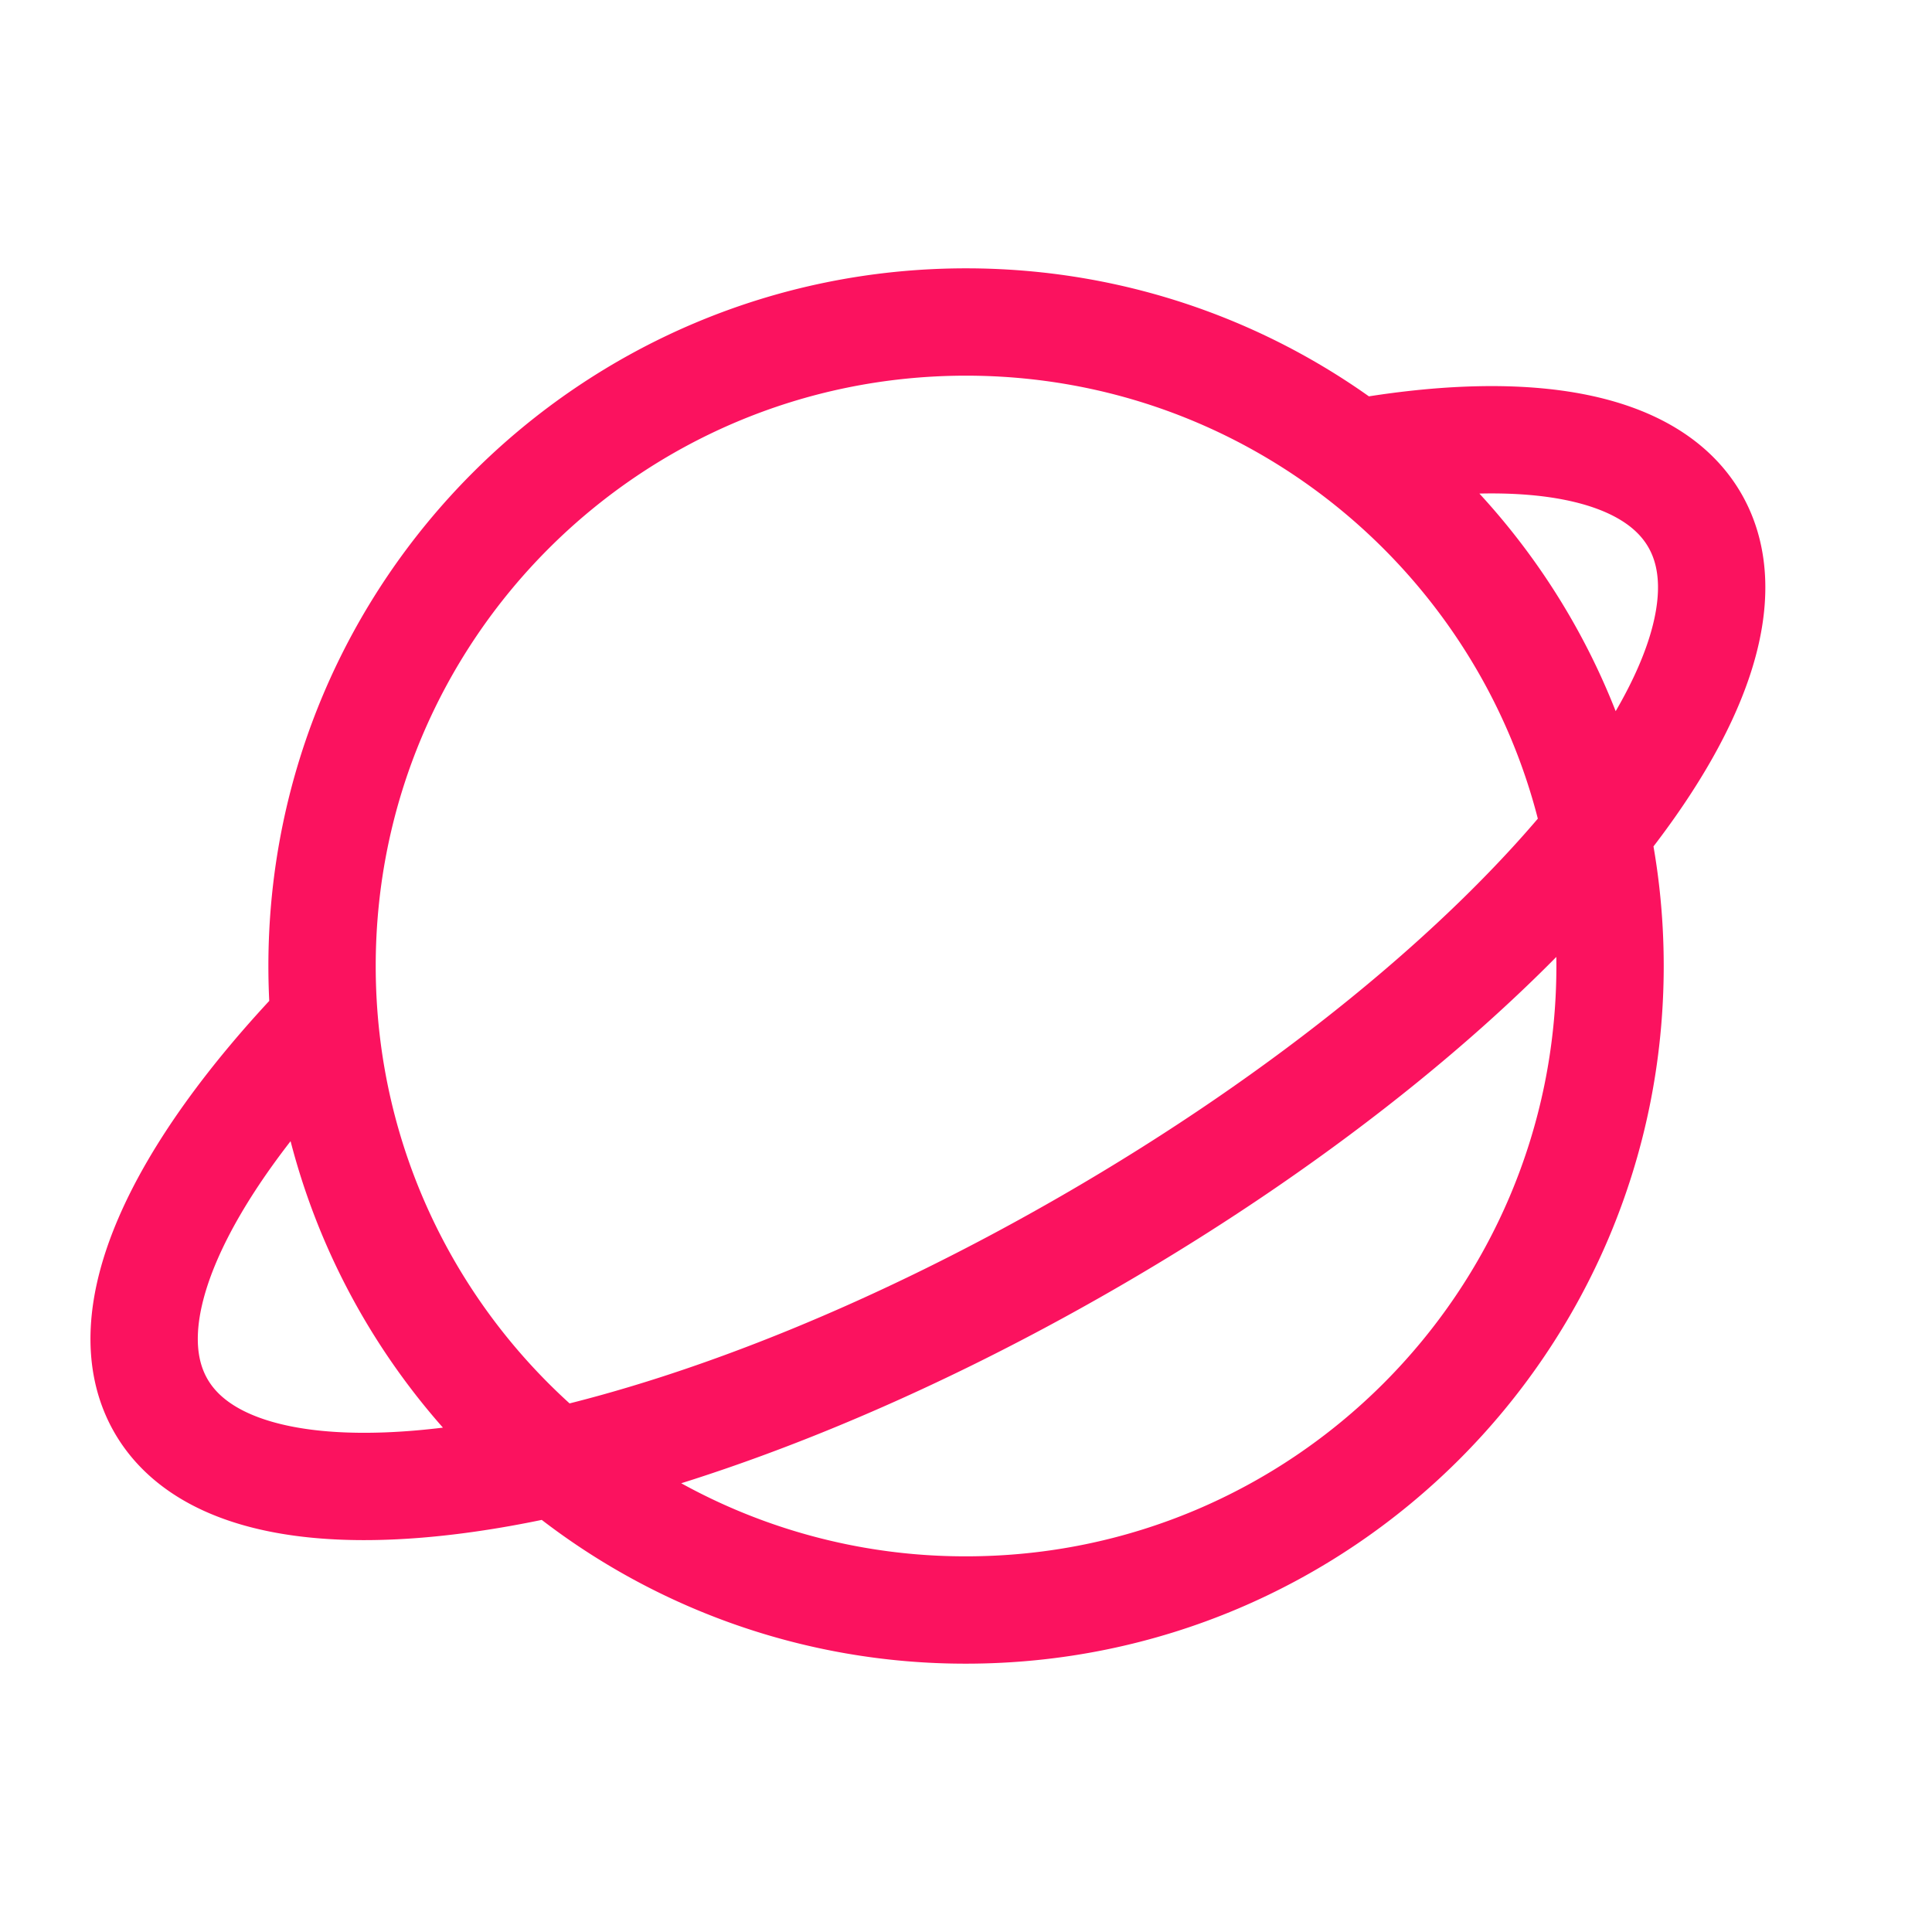 <?xml version="1.0" encoding="UTF-8"?>
<svg xmlns="http://www.w3.org/2000/svg" xmlns:v="https://vecta.io/nano" width="36" height="36" fill="none">
  <path d="M10.347 27.243A11.95 11.95 0 0 0 18.001 30c6.627 0 12-5.373 12-12 0-.854-.089-1.686-.259-2.489M10.347 27.243C7.692 25.042 6.001 21.718 6.001 18c0-6.627 5.373-12 12-12 5.774 0 10.595 4.078 11.741 9.511M10.347 27.243c2.933-.671 6.423-2.068 9.943-4.101 4.096-2.364 7.427-5.123 9.453-7.632M10.347 27.243c-3.644.833-6.429.544-7.347-1.046-.945-1.638.295-4.301 3.001-7.133m23.742-3.553c1.878-2.325 2.634-4.434 1.837-5.815-.808-1.4-3.064-1.792-6.079-1.297" stroke="#fb125f" stroke-width="2" stroke-linecap="round" stroke-linejoin="round"></path>
</svg>
